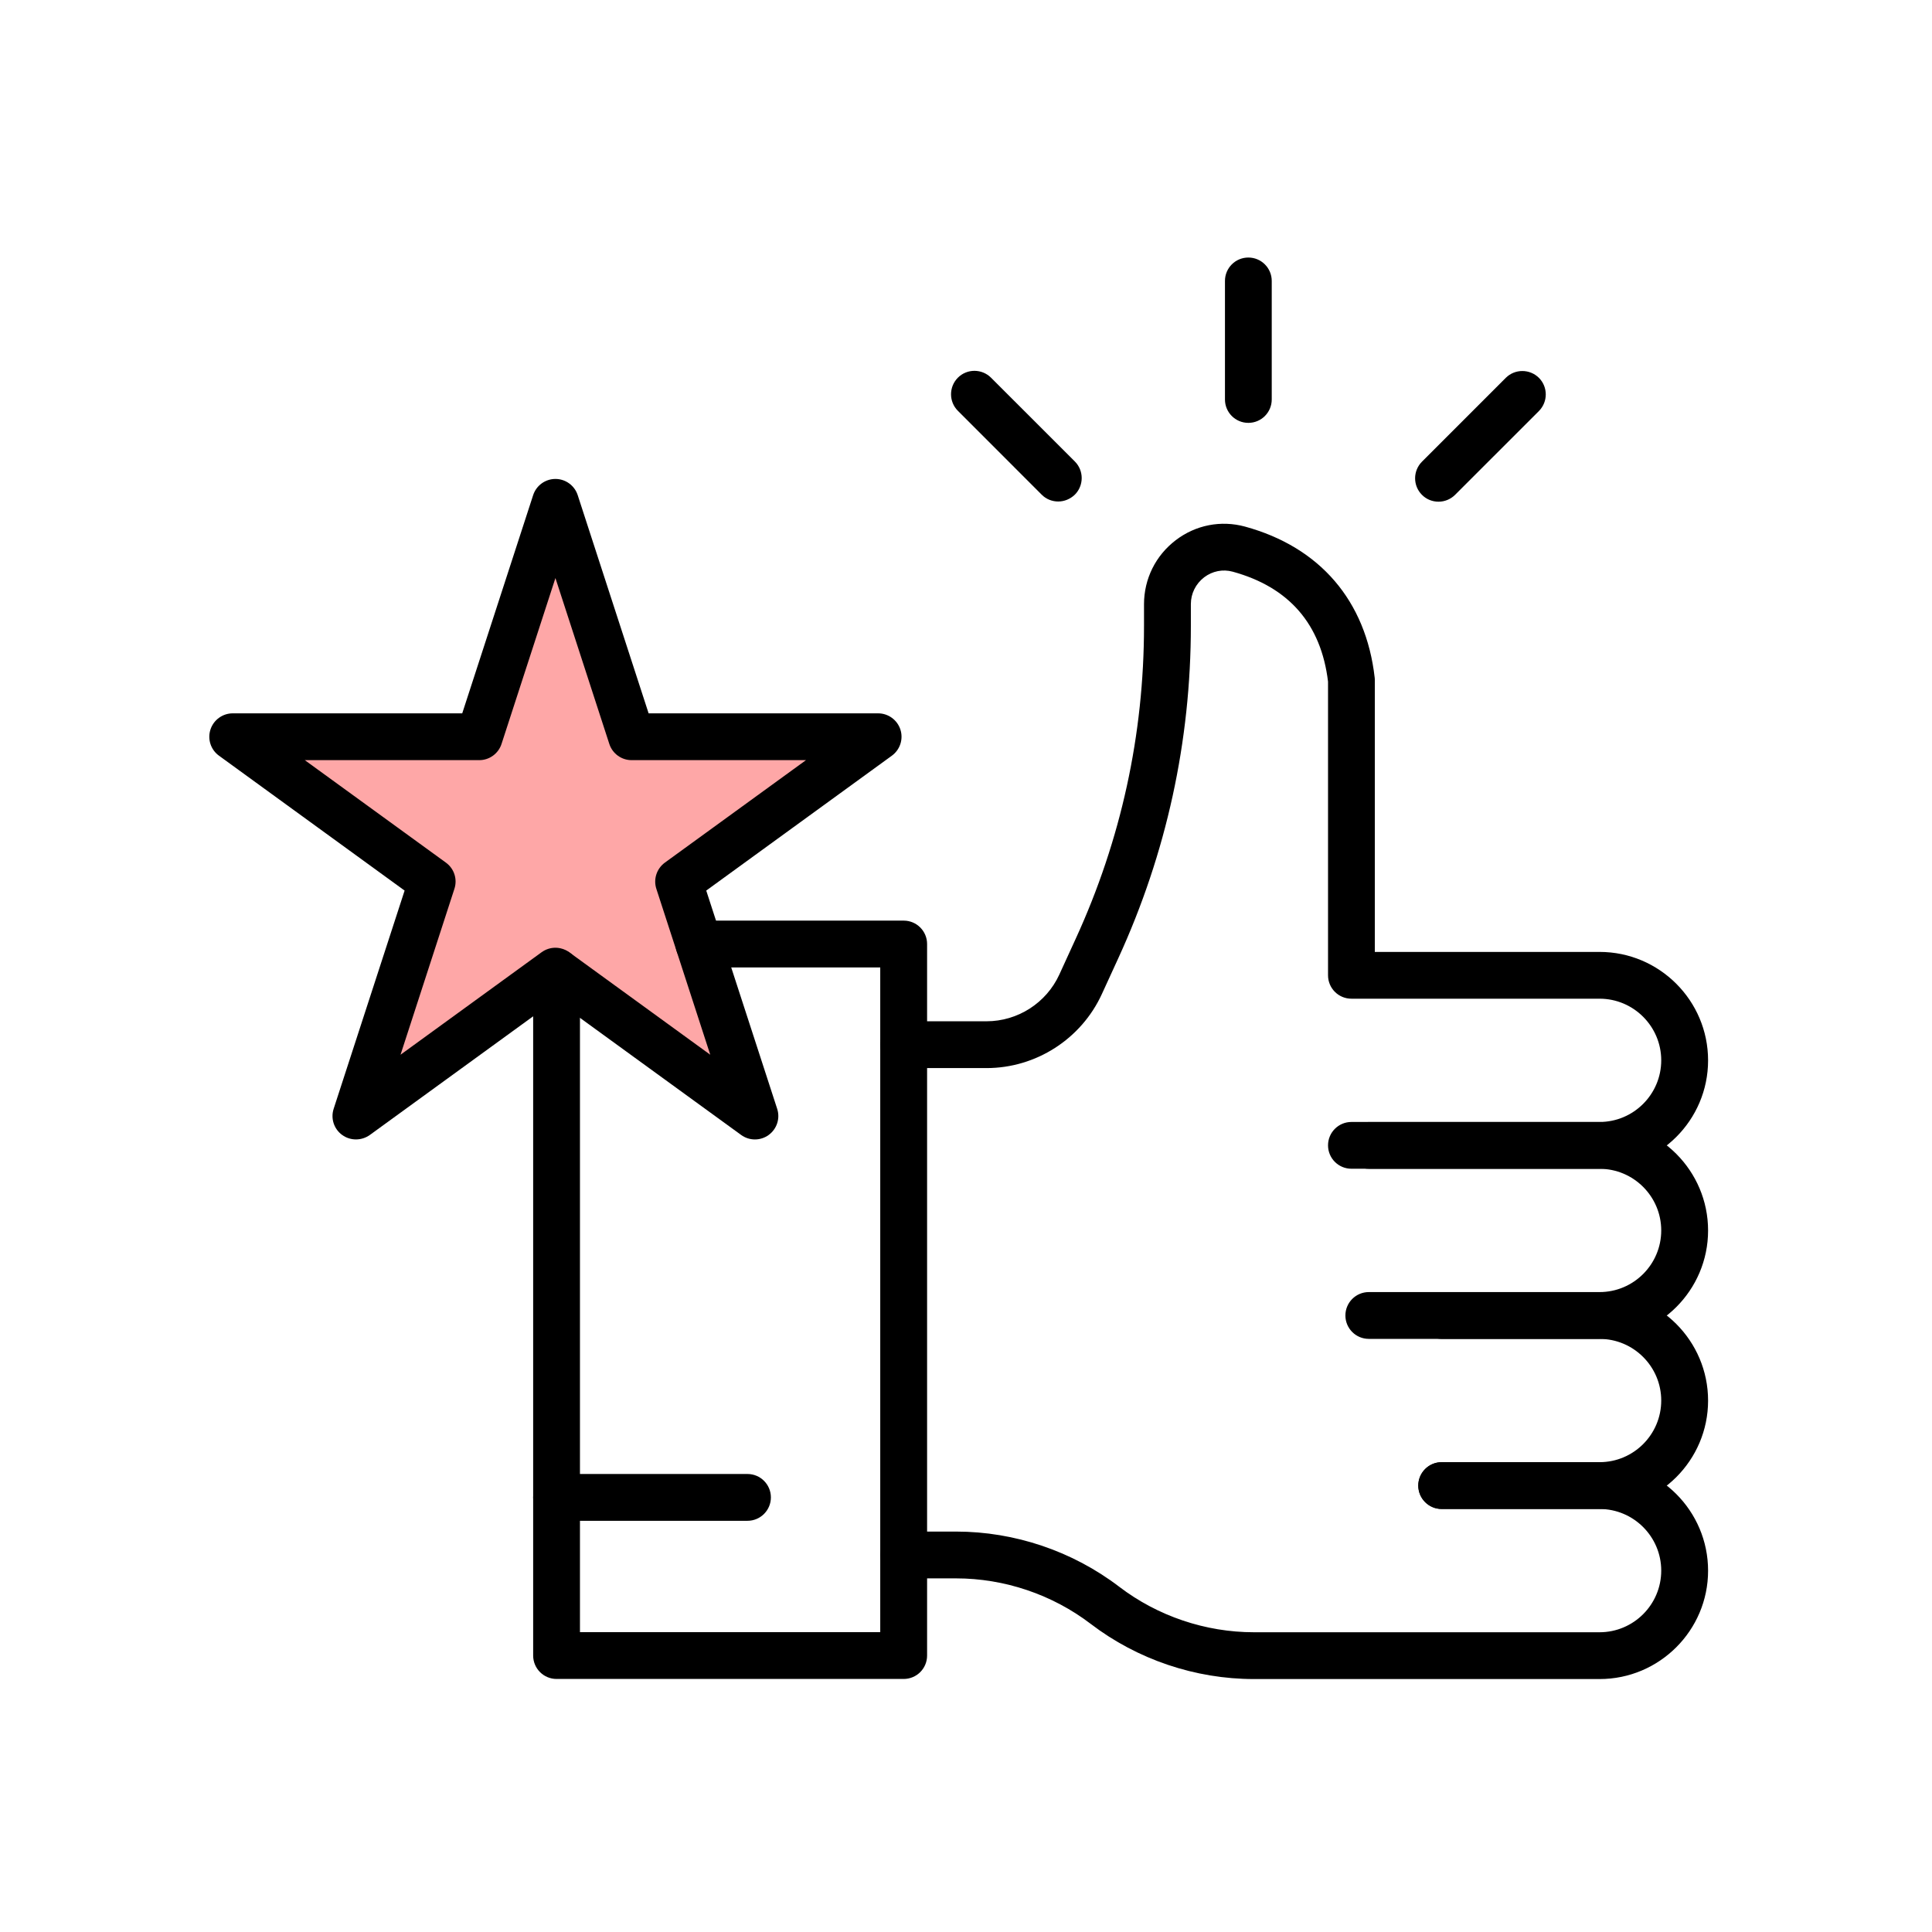 <svg width="80" height="80" viewBox="0 0 80 80" fill="none" xmlns="http://www.w3.org/2000/svg">
<path d="M17.334 35.996L14.334 33.996L9.667 30.663L20 29.996L23 20.996L26.667 30.663H36L28.334 36.663L31 45.996L23 40.329L15 45.996L17.334 35.996Z" fill="#FEA7A7"/>
<path d="M66.236 55.44H56.679C56.142 55.44 55.71 55.005 55.71 54.471C55.71 53.935 56.145 53.502 56.679 53.502H66.236C67.642 53.502 68.788 52.357 68.788 50.95C68.788 49.544 67.642 48.398 66.236 48.398H56.679C56.142 48.398 55.71 47.964 55.71 47.43C55.71 46.893 56.145 46.461 56.679 46.461H66.236C68.713 46.461 70.728 48.477 70.728 50.953C70.728 53.425 68.713 55.44 66.236 55.44Z" fill="black"/>
<path d="M66.236 62.483H59.697C59.161 62.483 58.728 62.048 58.728 61.514C58.728 60.978 59.163 60.545 59.697 60.545H66.236C67.643 60.545 68.788 59.4 68.788 57.993C68.788 56.587 67.642 55.441 66.236 55.441H59.697C59.161 55.441 58.728 55.007 58.728 54.473C58.728 53.936 59.163 53.504 59.697 53.504H66.236C68.713 53.504 70.728 55.52 70.728 57.996C70.728 60.467 68.713 62.483 66.236 62.483Z" fill="black"/>
<path d="M66.236 69.526H51.921C49.494 69.526 47.095 68.716 45.165 67.242C43.572 66.026 41.592 65.357 39.587 65.357H37.418C36.882 65.357 36.449 64.922 36.449 64.388C36.449 63.852 36.884 63.419 37.418 63.419H39.587C42.014 63.419 44.413 64.229 46.343 65.703C47.936 66.919 49.916 67.588 51.921 67.588H66.236C67.642 67.588 68.788 66.443 68.788 65.036C68.788 63.63 67.642 62.484 66.236 62.484H59.697C59.16 62.484 58.728 62.049 58.728 61.516C58.728 60.979 59.163 60.547 59.697 60.547H66.236C68.713 60.547 70.728 62.562 70.728 65.039C70.728 67.51 68.713 69.526 66.236 69.526Z" fill="black"/>
<path d="M66.236 48.395H55.96C55.423 48.395 54.991 47.961 54.991 47.427C54.991 46.89 55.426 46.458 55.96 46.458H66.236C67.642 46.458 68.788 45.312 68.788 43.906C68.788 42.5 67.642 41.354 66.236 41.354H55.96C55.423 41.354 54.991 40.919 54.991 40.385V28.224C54.704 25.843 53.376 24.312 51.043 23.672C50.634 23.56 50.204 23.646 49.863 23.904C49.514 24.172 49.311 24.575 49.311 25.015V25.914C49.311 30.695 48.301 35.325 46.309 39.672L45.626 41.161C44.772 43.023 42.897 44.227 40.85 44.227H37.418C36.882 44.227 36.449 43.792 36.449 43.258C36.449 42.721 36.884 42.289 37.418 42.289H40.85C42.142 42.289 43.324 41.531 43.863 40.357L44.545 38.867C46.42 34.776 47.371 30.419 47.371 25.919V25.021C47.371 23.971 47.85 23.005 48.686 22.367C49.512 21.737 50.556 21.534 51.553 21.805C54.655 22.654 56.561 24.875 56.923 28.06C56.928 28.096 56.928 28.133 56.928 28.169V39.417H66.236C68.712 39.417 70.728 41.432 70.728 43.909C70.728 46.383 68.712 48.395 66.236 48.395Z" fill="black"/>
<path d="M37.419 69.522H23.046C22.509 69.522 22.077 69.087 22.077 68.553V40.249C22.077 39.712 22.512 39.28 23.046 39.28C23.582 39.28 24.015 39.715 24.015 40.249V67.585H36.449V40.059H28.941C28.405 40.059 27.973 39.624 27.973 39.09C27.973 38.553 28.407 38.121 28.941 38.121H37.421C37.957 38.121 38.389 38.556 38.389 39.09V68.553C38.389 69.09 37.955 69.522 37.419 69.522Z" fill="black"/>
<path d="M30.952 62.973H23.046C22.509 62.973 22.077 62.538 22.077 62.004C22.077 61.467 22.512 61.035 23.046 61.035H30.952C31.488 61.035 31.921 61.47 31.921 62.004C31.921 62.538 31.486 62.973 30.952 62.973Z" fill="black"/>
<path d="M51.691 17.51C51.155 17.51 50.723 17.076 50.723 16.542V11.633C50.723 11.096 51.157 10.664 51.691 10.664C52.228 10.664 52.66 11.099 52.66 11.633V16.539C52.66 17.076 52.228 17.51 51.691 17.51Z" fill="black"/>
<path d="M43.818 20.766C43.57 20.766 43.32 20.672 43.133 20.482L39.664 17.011C39.286 16.634 39.286 16.019 39.664 15.639C40.042 15.261 40.656 15.261 41.036 15.639L44.508 19.11C44.885 19.488 44.885 20.102 44.508 20.482C44.312 20.67 44.065 20.766 43.818 20.766Z" fill="black"/>
<path d="M59.565 20.774C59.317 20.774 59.067 20.68 58.88 20.49C58.502 20.113 58.502 19.498 58.88 19.118L62.351 15.646C62.729 15.269 63.343 15.269 63.724 15.646C64.101 16.024 64.101 16.639 63.724 17.019L60.252 20.49C60.062 20.678 59.815 20.774 59.565 20.774Z" fill="black"/>
<path d="M14.738 47.181C14.538 47.181 14.337 47.119 14.168 46.996C13.827 46.749 13.686 46.312 13.816 45.913L16.754 36.877L9.067 31.291C8.725 31.043 8.585 30.606 8.715 30.207C8.845 29.809 9.218 29.538 9.637 29.538H19.14L22.077 20.501C22.207 20.103 22.58 19.832 22.999 19.832C23.418 19.832 23.791 20.103 23.921 20.501L26.858 29.538H36.361C36.78 29.538 37.153 29.809 37.283 30.207C37.413 30.606 37.27 31.043 36.931 31.291L29.244 36.877L32.181 45.913C32.312 46.312 32.168 46.749 31.83 46.996C31.489 47.244 31.03 47.244 30.689 46.996L23.002 41.411L15.315 46.996C15.14 47.121 14.939 47.181 14.738 47.181ZM22.996 39.244C23.197 39.244 23.397 39.307 23.567 39.429L29.41 43.674L27.178 36.804C27.048 36.405 27.192 35.968 27.53 35.72L33.374 31.476H26.152C25.733 31.476 25.361 31.205 25.231 30.806L22.999 23.936L20.767 30.806C20.637 31.205 20.264 31.476 19.845 31.476H12.621L18.465 35.72C18.806 35.968 18.947 36.405 18.816 36.804L16.585 43.674L22.428 39.429C22.598 39.307 22.796 39.244 22.996 39.244Z" fill="black"/>
</svg>
